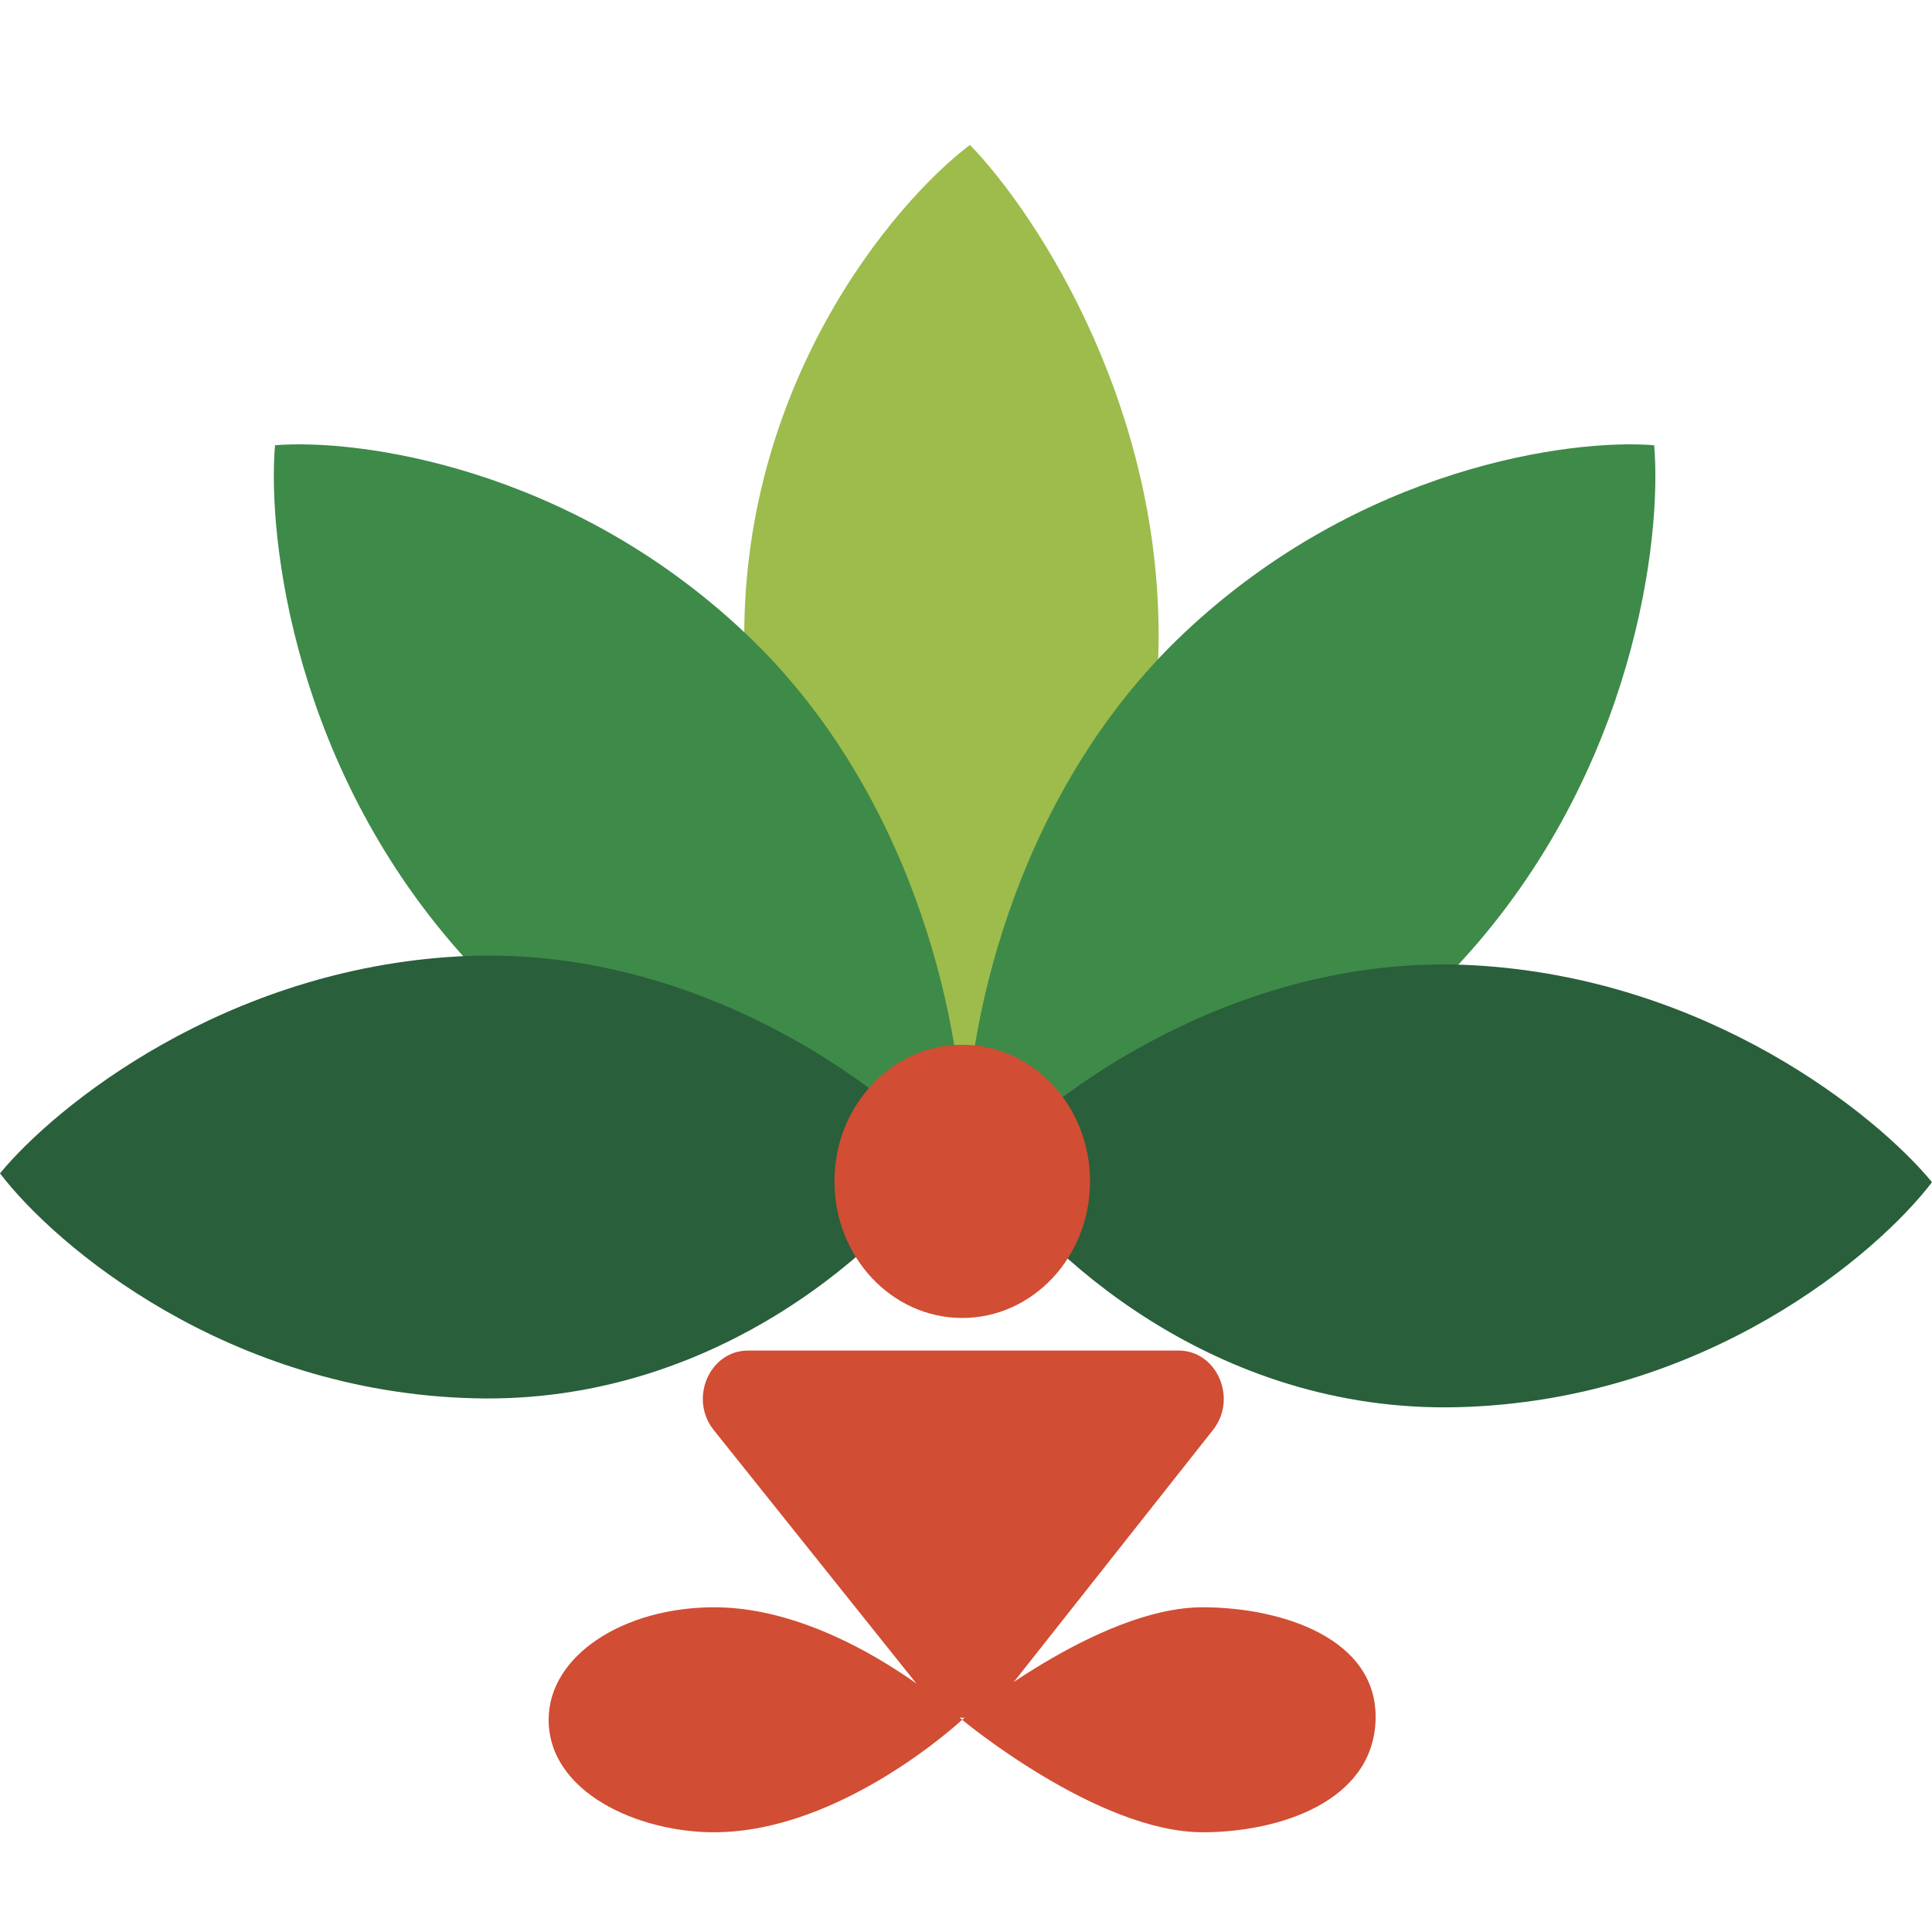 <svg width="40" height="40" viewBox="0 0 40 40" fill="none" xmlns="http://www.w3.org/2000/svg">
<path d="M23.972 13.812C23.723 19.003 21.067 22.74 19.77 23.96C18.369 22.74 15.537 18.936 15.412 13.48C15.288 8.024 18.473 4.22 20.081 3C21.482 4.441 24.221 8.622 23.972 13.812Z" fill="#9DBC4C"/>
<path d="M15.421 13.1C11.774 9.662 7.417 9.08 5.694 9.218C5.531 11.142 6.096 15.966 9.66 19.875C13.223 23.784 17.995 24.008 19.935 23.632C19.95 21.553 19.067 16.537 15.421 13.1Z" fill="#3E8A49"/>
<path d="M9.494 19.801C4.638 20.067 1.141 22.906 0 24.293C1.141 25.79 4.7 28.817 9.805 28.95C14.911 29.084 18.47 25.679 19.611 23.96C18.262 22.463 14.35 19.535 9.494 19.801Z" fill="#295F3B"/>
<path d="M24.522 13.1C28.168 9.662 32.526 9.08 34.248 9.218C34.411 11.142 33.846 15.966 30.283 19.875C26.719 23.784 21.947 24.008 20.007 23.632C19.992 21.553 20.875 16.537 24.522 13.1Z" fill="#3E8A49"/>
<path d="M30.506 19.985C35.362 20.251 38.859 23.09 40 24.476C38.859 25.973 35.3 29.001 30.195 29.134C25.09 29.267 21.53 25.863 20.389 24.143C21.738 22.646 25.65 19.719 30.506 19.985Z" fill="#295F3B"/>
<ellipse cx="19.922" cy="24.459" rx="2.646" ry="2.828" fill="#D14D33"/>
<path d="M11.359 35.606C11.359 34.275 12.91 33.278 14.784 33.277C17.43 33.277 19.92 35.606 19.92 35.606C19.92 35.606 22.72 33.277 24.9 33.277C26.518 33.277 28.53 33.913 28.48 35.606C28.43 37.3 26.485 37.935 24.9 37.935C22.72 37.935 19.92 35.606 19.92 35.606C19.92 35.606 17.43 37.935 14.784 37.935C13.198 37.935 11.36 37.103 11.359 35.606Z" fill="#D14D33"/>
<path d="M20.684 35.211C20.312 35.682 19.635 35.684 19.261 35.216L14.777 29.608C14.259 28.96 14.69 27.962 15.487 27.962L24.401 27.962C25.196 27.962 25.627 28.955 25.115 29.604L20.684 35.211Z" fill="#D14D33"/>
</svg>
